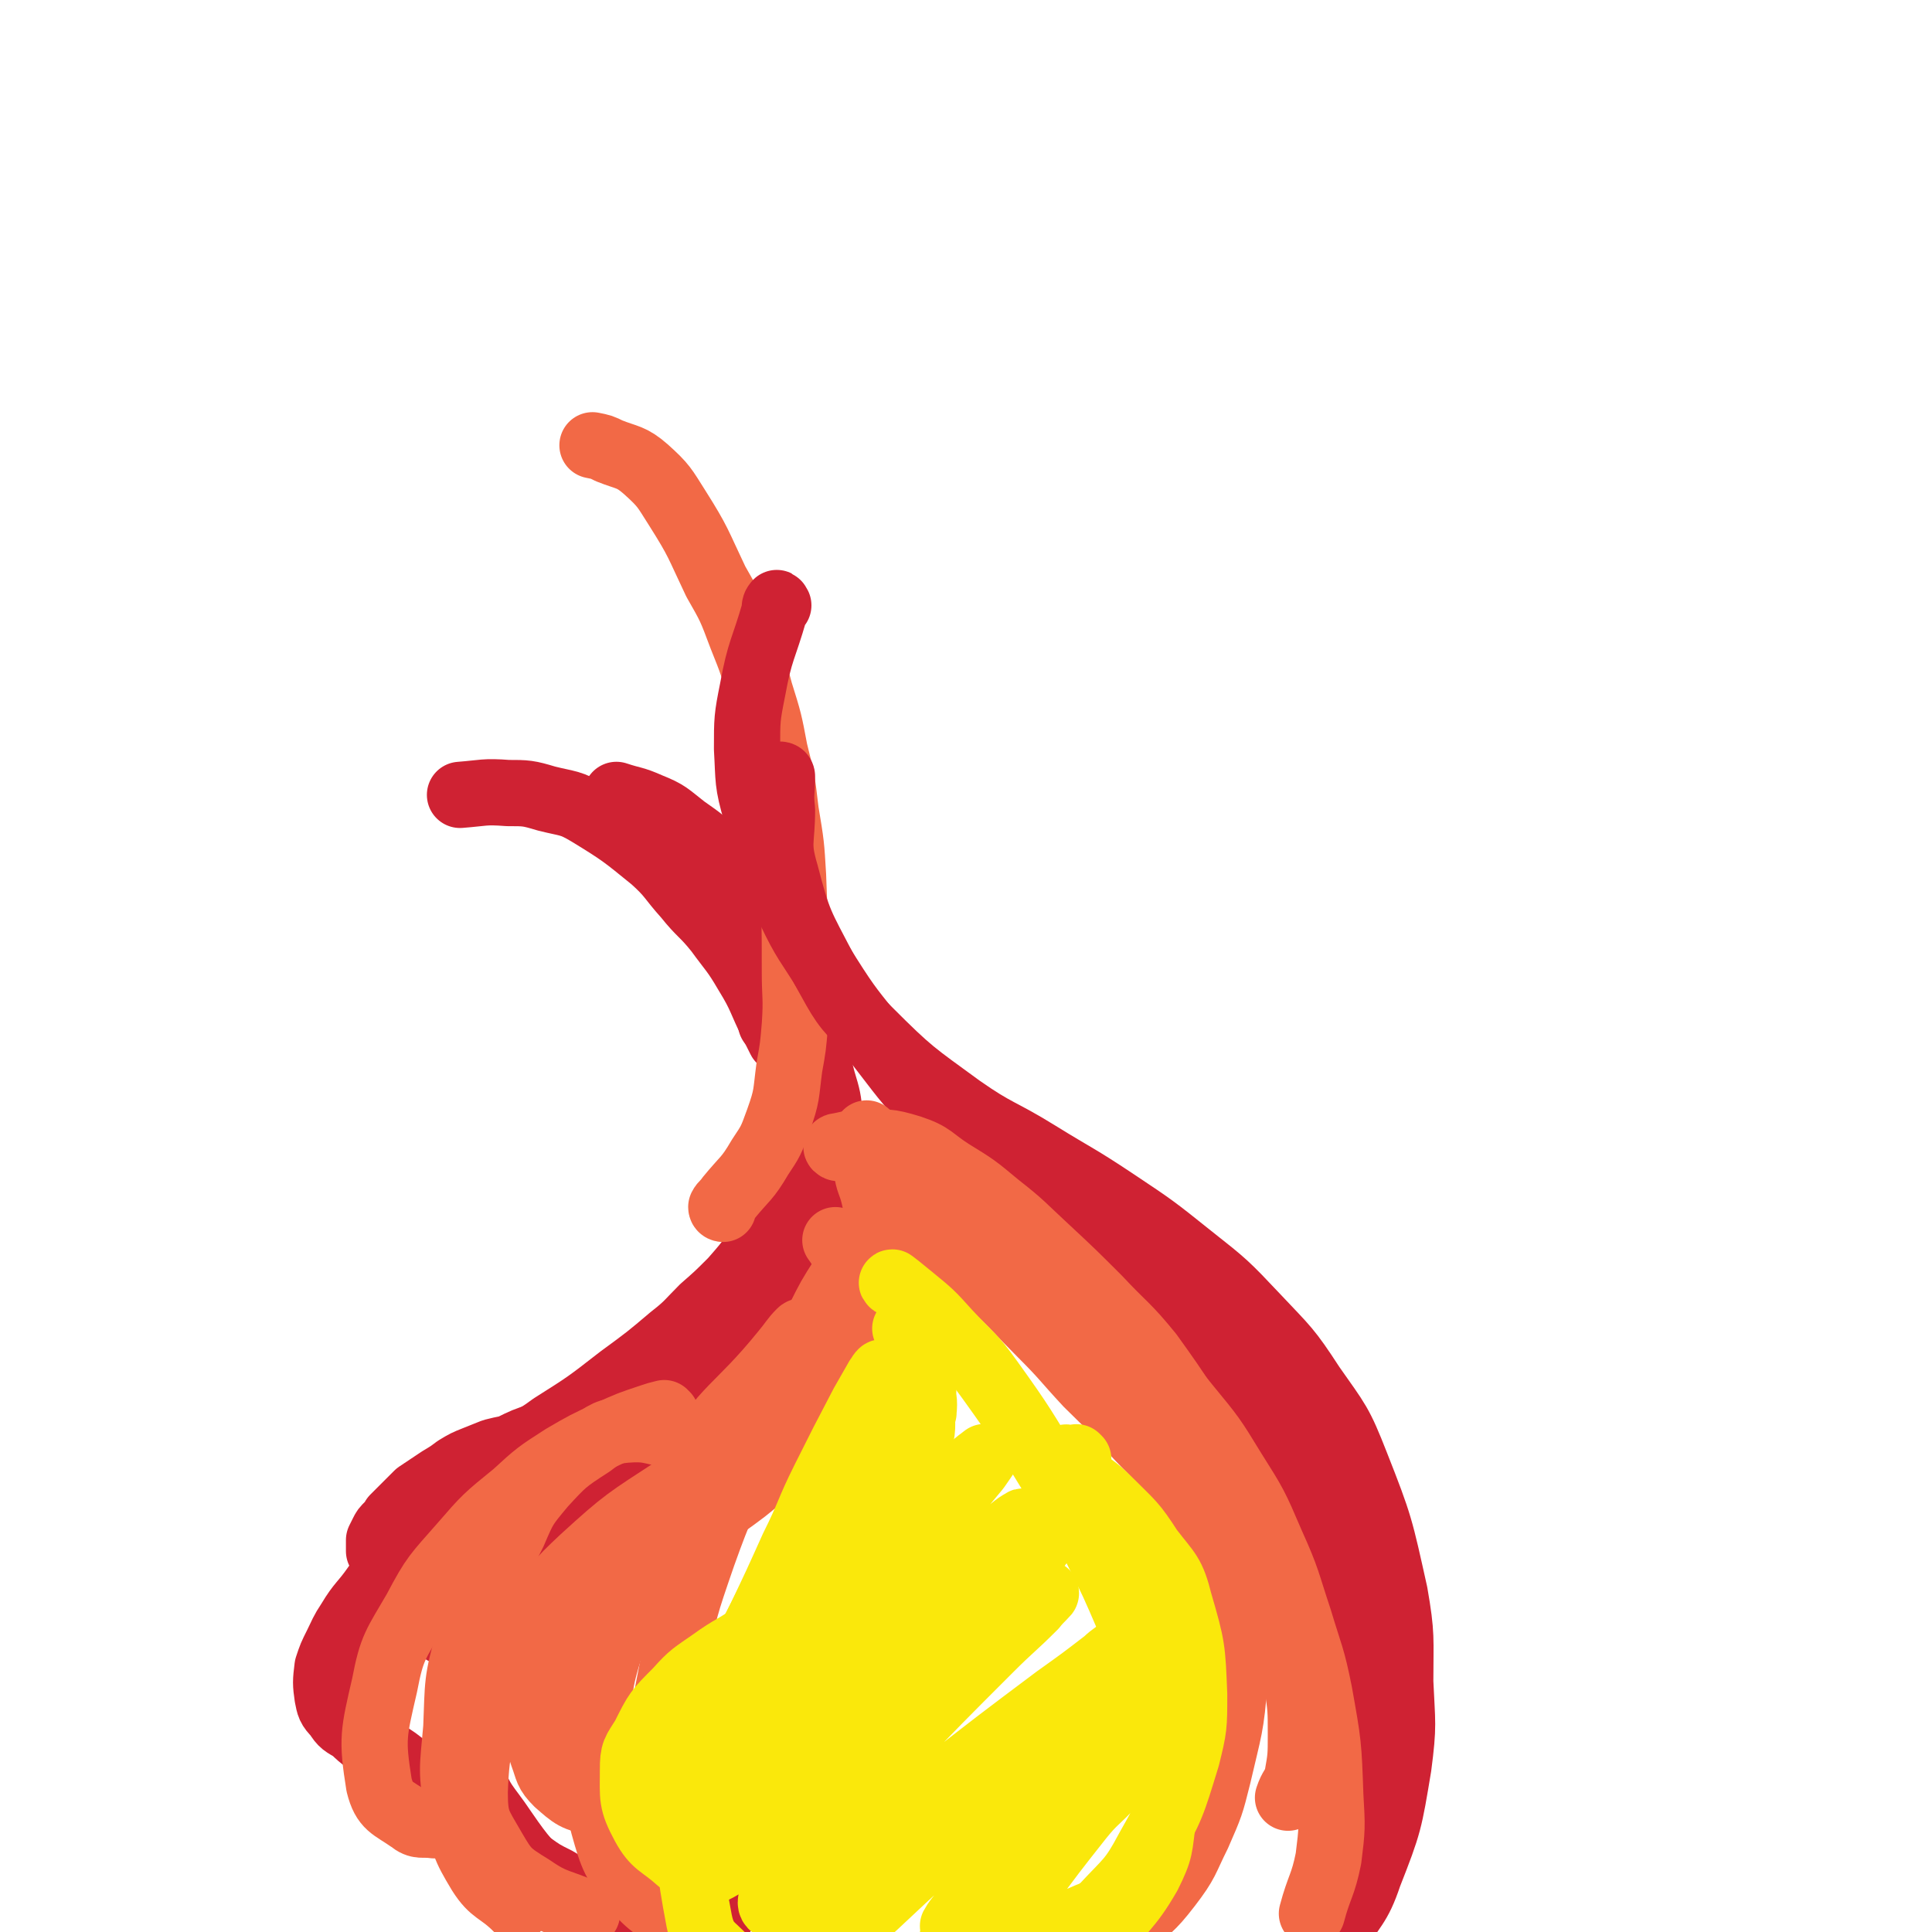 <svg viewBox='0 0 1050 1050' version='1.1' xmlns='http://www.w3.org/2000/svg' xmlns:xlink='http://www.w3.org/1999/xlink'><g fill='none' stroke='#CF2233' stroke-width='36' stroke-linecap='round' stroke-linejoin='round'><path d='M252,895c0,0 0,-1 -1,-1 0,0 1,0 1,0 -2,-2 -3,-3 -6,-5 -3,-2 -3,-1 -6,-3 -6,-5 -6,-5 -11,-11 -4,-4 -3,-5 -7,-10 -2,-3 -2,-4 -4,-7 -3,-4 -3,-4 -6,-8 -2,-3 -2,-2 -4,-5 -1,-1 -1,-1 -2,-2 0,-1 0,-2 0,-3 0,-2 0,-2 0,-3 1,-2 1,-2 2,-4 1,-2 1,-2 3,-4 2,-2 2,-2 3,-4 4,-4 4,-4 7,-7 3,-3 3,-3 6,-6 6,-4 6,-4 12,-8 5,-3 5,-3 9,-6 5,-3 5,-3 10,-5 5,-2 5,-2 10,-4 4,-1 4,-1 9,-2 8,-4 8,-4 17,-7 7,-2 7,-2 13,-4 5,-2 5,-2 9,-3 4,-2 4,-2 9,-3 7,-3 7,-2 15,-5 5,-2 5,-2 10,-4 5,-3 5,-3 10,-5 5,-3 5,-3 10,-6 4,-3 4,-3 9,-7 5,-3 5,-3 10,-7 13,-10 14,-10 27,-21 5,-4 4,-4 9,-9 4,-5 4,-5 7,-10 6,-9 6,-9 10,-19 3,-7 3,-7 5,-14 2,-8 1,-8 2,-16 1,-10 1,-10 2,-19 0,-11 1,-11 0,-21 -1,-10 -1,-10 -4,-20 -2,-8 -2,-8 -6,-15 -6,-7 -7,-6 -15,-12 -3,-3 -4,-2 -7,-4 '/><path d='M396,1030c0,0 -1,-2 -1,-1 -1,3 0,4 -1,8 -1,3 -1,3 -3,5 -1,1 -2,1 -4,1 -3,1 -3,1 -7,1 -5,1 -5,1 -11,0 -7,-1 -7,-1 -14,-3 -8,-1 -8,-1 -15,-4 -12,-3 -12,-3 -23,-8 -8,-3 -8,-3 -14,-7 -8,-4 -8,-4 -15,-9 -15,-10 -15,-10 -29,-21 -10,-8 -10,-8 -20,-17 -9,-7 -9,-7 -18,-14 -7,-6 -8,-6 -16,-11 -7,-5 -7,-4 -13,-10 -5,-3 -6,-3 -9,-8 -4,-4 -4,-5 -5,-10 -1,-7 -1,-8 0,-16 2,-6 2,-6 5,-12 3,-6 3,-7 7,-13 6,-10 7,-9 14,-19 4,-6 5,-6 9,-12 5,-5 5,-5 9,-11 5,-6 4,-7 10,-12 20,-19 20,-19 43,-36 12,-9 13,-7 25,-16 19,-12 19,-12 37,-26 15,-11 15,-11 28,-22 9,-7 9,-8 17,-16 8,-7 8,-7 16,-15 7,-8 7,-8 13,-16 6,-8 5,-8 9,-17 4,-8 4,-8 7,-16 4,-14 4,-14 7,-27 2,-11 2,-12 3,-23 1,-10 2,-10 2,-21 0,-15 1,-15 0,-30 -2,-11 -2,-11 -6,-21 -4,-11 -4,-11 -9,-20 -7,-10 -7,-10 -15,-19 -8,-10 -8,-10 -18,-20 -9,-9 -9,-9 -19,-16 -9,-7 -9,-8 -19,-12 -9,-4 -9,-3 -18,-6 '/><path d='M425,566c0,-1 0,-1 -1,-1 -2,-4 -2,-4 -4,-8 -7,-14 -6,-15 -14,-28 -7,-12 -8,-12 -16,-23 -8,-10 -9,-9 -17,-19 -9,-10 -8,-11 -18,-20 -16,-13 -17,-14 -35,-25 -10,-6 -11,-5 -23,-8 -10,-3 -11,-3 -21,-3 -13,-1 -13,0 -26,1 '/></g>
<g fill='none' stroke='#F26946' stroke-width='36' stroke-linecap='round' stroke-linejoin='round'><path d='M393,657c0,0 -1,0 -1,-1 1,-2 2,-2 4,-5 9,-11 10,-10 17,-22 6,-9 6,-9 10,-20 5,-14 4,-14 6,-29 2,-11 2,-11 3,-23 1,-15 0,-15 0,-29 0,-26 0,-26 -1,-52 -1,-17 -1,-17 -4,-35 -2,-17 -2,-17 -6,-33 -3,-16 -3,-16 -8,-32 -4,-15 -4,-15 -10,-30 -6,-16 -6,-16 -14,-30 -10,-21 -9,-21 -21,-40 -7,-11 -7,-12 -17,-21 -8,-7 -10,-6 -20,-10 -4,-2 -4,-2 -9,-3 '/></g>
<g fill='none' stroke='#CF2233' stroke-width='36' stroke-linecap='round' stroke-linejoin='round'><path d='M423,329c0,0 -1,-2 -1,-1 -1,1 -1,2 -1,4 -6,21 -8,21 -12,43 -3,15 -3,16 -3,32 1,17 0,18 5,35 7,26 7,27 18,52 9,19 10,18 21,36 12,19 13,19 27,37 14,18 14,19 29,35 16,15 16,15 33,29 18,15 19,15 37,30 19,16 20,15 38,33 29,27 30,26 56,56 16,20 16,20 28,42 12,21 13,21 21,44 11,32 11,32 17,66 3,20 2,20 1,41 0,20 0,20 -3,40 -3,18 -4,18 -8,37 -3,9 -3,9 -6,18 '/><path d='M425,422c0,0 -1,-1 -1,-1 0,0 1,0 1,1 0,9 -1,9 0,18 0,18 -3,18 2,35 7,27 8,27 21,52 10,18 10,19 24,33 23,23 24,23 50,42 20,14 21,12 42,25 21,13 21,12 42,26 21,14 21,14 41,30 19,15 19,15 36,33 16,17 17,17 30,37 14,20 15,20 24,43 13,33 13,34 21,70 4,23 3,24 3,48 1,23 2,23 -1,46 -5,30 -5,31 -16,59 -6,18 -9,17 -18,33 -5,7 -6,7 -11,14 '/><path d='M477,665c0,0 -1,-1 -1,-1 1,12 4,14 2,26 -2,15 -2,17 -10,30 -6,9 -8,9 -17,16 -17,12 -17,13 -36,23 -15,8 -16,7 -32,14 -18,9 -18,8 -35,18 -18,11 -18,11 -34,25 -15,13 -15,13 -28,29 -12,16 -13,16 -22,33 -8,16 -11,16 -13,34 -2,25 -1,27 5,51 5,17 8,17 18,32 11,16 12,16 25,30 7,7 8,6 16,12 '/></g>
<g fill='none' stroke='#F26946' stroke-width='36' stroke-linecap='round' stroke-linejoin='round'><path d='M387,956c-1,0 -1,-1 -1,-1 -3,2 -3,3 -7,4 -16,8 -16,9 -33,15 -11,4 -12,6 -23,5 -10,-1 -12,-3 -20,-10 -6,-6 -5,-7 -8,-15 -3,-9 -3,-9 -3,-18 0,-14 0,-15 4,-28 4,-11 5,-12 12,-21 10,-11 11,-11 23,-21 15,-12 15,-11 30,-23 15,-11 15,-11 30,-23 14,-10 14,-10 27,-21 11,-9 11,-9 21,-19 13,-15 13,-16 25,-33 6,-10 7,-11 11,-22 4,-11 4,-11 5,-23 1,-17 0,-17 -2,-34 -1,-9 -1,-9 -3,-18 -2,-8 -3,-7 -4,-15 -2,-5 -2,-6 -2,-11 0,-4 1,-4 2,-8 '/><path d='M467,628c0,0 0,-1 -1,-1 0,0 1,0 1,0 12,14 11,15 23,28 11,11 12,9 23,19 14,12 13,12 26,24 14,13 13,13 27,27 13,13 12,13 25,27 13,13 13,12 25,26 11,12 12,11 21,25 13,20 14,21 24,43 6,15 6,16 8,32 3,17 3,17 2,35 -2,26 -3,26 -9,52 -4,16 -4,16 -11,32 -7,14 -6,15 -16,28 -10,13 -11,12 -23,23 '/><path d='M455,675c0,0 -1,-1 -1,-1 1,1 1,2 3,4 7,8 11,7 14,17 3,14 1,16 -2,30 -2,11 -3,11 -8,20 -5,9 -5,10 -13,18 -8,8 -9,8 -19,14 -13,8 -14,7 -28,14 -17,9 -18,7 -34,18 -26,17 -27,17 -50,38 -15,14 -15,15 -26,32 -12,18 -13,18 -20,37 -9,28 -12,29 -13,58 0,16 2,17 10,31 7,12 8,13 21,21 13,9 15,7 30,14 '/><path d='M362,769c-1,0 -1,-1 -1,-1 -4,1 -4,1 -7,2 -12,4 -12,4 -23,9 -13,6 -13,6 -25,13 -14,9 -14,9 -26,20 -16,13 -16,13 -29,28 -14,16 -15,16 -25,35 -11,19 -13,20 -17,41 -6,26 -7,29 -3,54 3,12 7,12 17,19 5,4 6,2 13,3 '/><path d='M376,783c0,0 0,-1 -1,-1 -4,-1 -4,-1 -9,-2 -13,-2 -13,-4 -26,-3 -10,1 -11,2 -19,8 -14,9 -15,10 -26,22 -10,12 -10,12 -16,26 -14,28 -15,28 -24,57 -7,24 -6,25 -7,49 -2,23 -3,23 1,45 3,18 3,19 12,34 7,11 10,9 20,19 '/><path d='M456,624c-1,0 -2,-1 -1,-1 6,-1 7,-2 14,-2 13,0 13,-1 26,3 12,4 11,6 22,13 13,8 13,8 25,18 14,11 13,11 26,23 15,14 15,14 29,28 14,15 15,14 28,30 18,25 18,26 34,53 11,18 11,18 19,38 8,18 9,18 15,37 7,25 7,25 12,51 2,14 2,14 2,28 0,11 0,12 -2,23 -2,6 -3,5 -5,11 '/><path d='M557,692c0,-1 -1,-1 -1,-1 1,-1 3,-3 4,-2 14,9 14,10 28,21 15,11 15,10 29,23 15,14 15,15 28,31 14,17 14,17 25,35 12,19 12,19 21,40 9,20 8,20 15,41 6,20 7,20 11,40 5,28 5,28 6,56 1,17 1,18 -1,34 -3,15 -5,15 -9,30 '/><path d='M494,680c0,-1 -1,-1 -1,-1 -2,-5 -1,-8 -4,-9 -6,-2 -9,-3 -15,1 -10,8 -9,11 -16,23 -7,11 -7,11 -13,23 -9,16 -9,16 -18,32 -11,21 -12,20 -22,42 -12,26 -13,26 -23,54 -10,29 -10,29 -16,59 -5,26 -6,27 -6,53 0,21 3,21 5,41 '/><path d='M436,725c0,-1 0,-2 -1,-1 -4,4 -4,5 -9,11 -26,32 -31,28 -52,63 -25,42 -24,44 -40,90 -9,27 -8,28 -10,57 -1,23 -2,24 4,47 5,18 6,20 17,34 11,13 14,11 27,22 '/></g>
<g fill='none' stroke='#FAE80B' stroke-width='36' stroke-linecap='round' stroke-linejoin='round'><path d='M374,1014c0,0 0,0 -1,-1 -2,-1 -2,-1 -4,-2 -10,-9 -13,-8 -19,-19 -7,-13 -6,-15 -6,-30 0,-10 1,-10 6,-18 7,-14 7,-14 18,-25 8,-9 9,-9 19,-16 11,-8 12,-7 23,-15 12,-8 12,-8 23,-16 10,-8 11,-8 21,-17 10,-9 11,-9 20,-19 8,-9 8,-9 14,-20 7,-14 7,-15 11,-30 3,-10 2,-10 2,-21 1,-9 1,-9 0,-18 -1,-9 0,-10 -4,-18 -1,-4 -2,-4 -5,-7 '/><path d='M486,698c0,0 -2,-1 -1,-1 4,3 5,4 10,8 11,9 11,9 20,19 12,13 13,12 23,26 18,25 18,26 34,52 12,19 12,19 23,38 10,20 10,20 19,41 8,20 8,20 13,40 4,17 4,17 5,35 2,17 2,17 0,33 -2,15 -1,16 -8,30 -11,19 -14,18 -27,36 '/><path d='M471,778c0,0 -1,-1 -1,-1 0,0 1,1 1,1 4,-11 4,-12 7,-23 2,-5 2,-7 2,-9 -1,-1 -2,2 -3,3 -4,7 -4,7 -8,14 -11,21 -11,21 -21,41 -9,18 -8,19 -17,37 -9,20 -9,20 -19,41 -15,35 -16,34 -30,70 -5,12 -4,12 -7,25 '/><path d='M501,771c0,0 -1,0 -1,-1 0,-1 2,-1 2,-3 0,-3 1,-8 -2,-7 -6,2 -8,6 -15,13 -10,10 -10,10 -19,20 -12,15 -13,15 -23,32 -14,21 -13,22 -25,45 -13,26 -14,25 -24,53 -10,26 -13,26 -16,54 -4,33 -4,35 2,67 3,15 9,13 18,26 '/><path d='M586,793c0,0 -1,-1 -1,-1 0,0 1,1 1,1 -4,0 -8,-2 -8,0 -1,1 2,4 5,7 10,8 11,7 20,16 12,12 13,12 22,26 10,13 12,13 16,29 7,24 7,25 8,50 0,17 0,18 -4,34 -8,26 -8,27 -21,50 -9,17 -11,17 -24,31 -14,14 -16,13 -31,26 '/><path d='M572,832c0,0 -1,-1 -1,-1 -1,1 -1,2 -2,3 -7,9 -7,9 -13,18 -12,19 -10,20 -23,39 -10,15 -10,15 -22,29 -14,16 -14,16 -29,31 -25,24 -26,24 -51,47 '/><path d='M521,850c0,0 0,-2 -1,-1 -6,6 -6,7 -12,14 -22,22 -22,22 -43,44 -17,18 -17,18 -34,36 -10,11 -11,15 -20,22 -1,1 -1,-3 0,-6 8,-15 9,-16 19,-31 15,-22 16,-22 32,-43 24,-32 24,-31 49,-62 10,-13 10,-13 20,-25 2,-3 5,-7 4,-6 -4,3 -8,6 -14,13 -14,14 -14,14 -27,29 -18,20 -18,20 -35,41 -19,22 -19,21 -36,44 -19,25 -19,25 -36,51 -3,5 -6,11 -3,11 4,0 9,-4 16,-11 25,-22 24,-23 48,-46 21,-20 21,-20 42,-39 19,-17 19,-17 39,-34 12,-10 12,-10 24,-20 2,-2 4,-5 3,-4 -4,2 -7,5 -14,11 -14,13 -14,12 -27,26 -28,27 -28,27 -55,56 -18,19 -18,20 -35,40 -19,23 -20,23 -37,47 -4,5 -6,10 -4,10 3,1 8,-3 15,-7 15,-11 15,-11 29,-23 20,-16 19,-17 38,-33 21,-18 21,-18 42,-35 18,-15 18,-15 36,-31 12,-11 17,-16 24,-22 2,-1 -3,3 -6,7 -12,12 -12,11 -24,23 -28,28 -28,28 -55,56 -19,20 -19,20 -36,41 -12,14 -13,14 -23,30 -3,6 -7,11 -4,13 2,1 7,-3 13,-7 17,-11 17,-12 33,-24 22,-16 22,-17 44,-33 32,-25 32,-25 64,-49 14,-10 14,-10 27,-20 3,-3 9,-7 7,-5 -10,9 -15,13 -30,27 -19,17 -19,18 -38,35 -21,21 -21,21 -42,41 -19,19 -19,19 -37,38 -12,12 -12,12 -23,25 -2,3 -5,9 -3,7 11,-8 15,-13 30,-26 19,-17 18,-17 37,-34 20,-18 20,-18 42,-35 28,-22 28,-22 57,-42 12,-8 13,-8 26,-15 4,-2 7,-4 8,-3 2,1 -1,3 -3,6 -6,8 -6,8 -13,16 -10,11 -10,11 -21,22 -12,13 -12,13 -24,26 -12,12 -12,12 -24,25 -13,14 -14,14 -27,29 -3,3 -6,8 -5,7 4,-3 8,-7 15,-15 12,-12 12,-12 24,-24 12,-12 12,-13 25,-24 10,-9 10,-9 21,-17 4,-3 8,-6 9,-6 0,1 -4,4 -7,8 -9,10 -10,9 -18,19 -15,19 -15,19 -29,38 -7,10 -7,10 -13,20 -2,4 -6,9 -3,9 8,2 13,0 24,-4 16,-4 15,-6 31,-12 '/></g>
</svg>